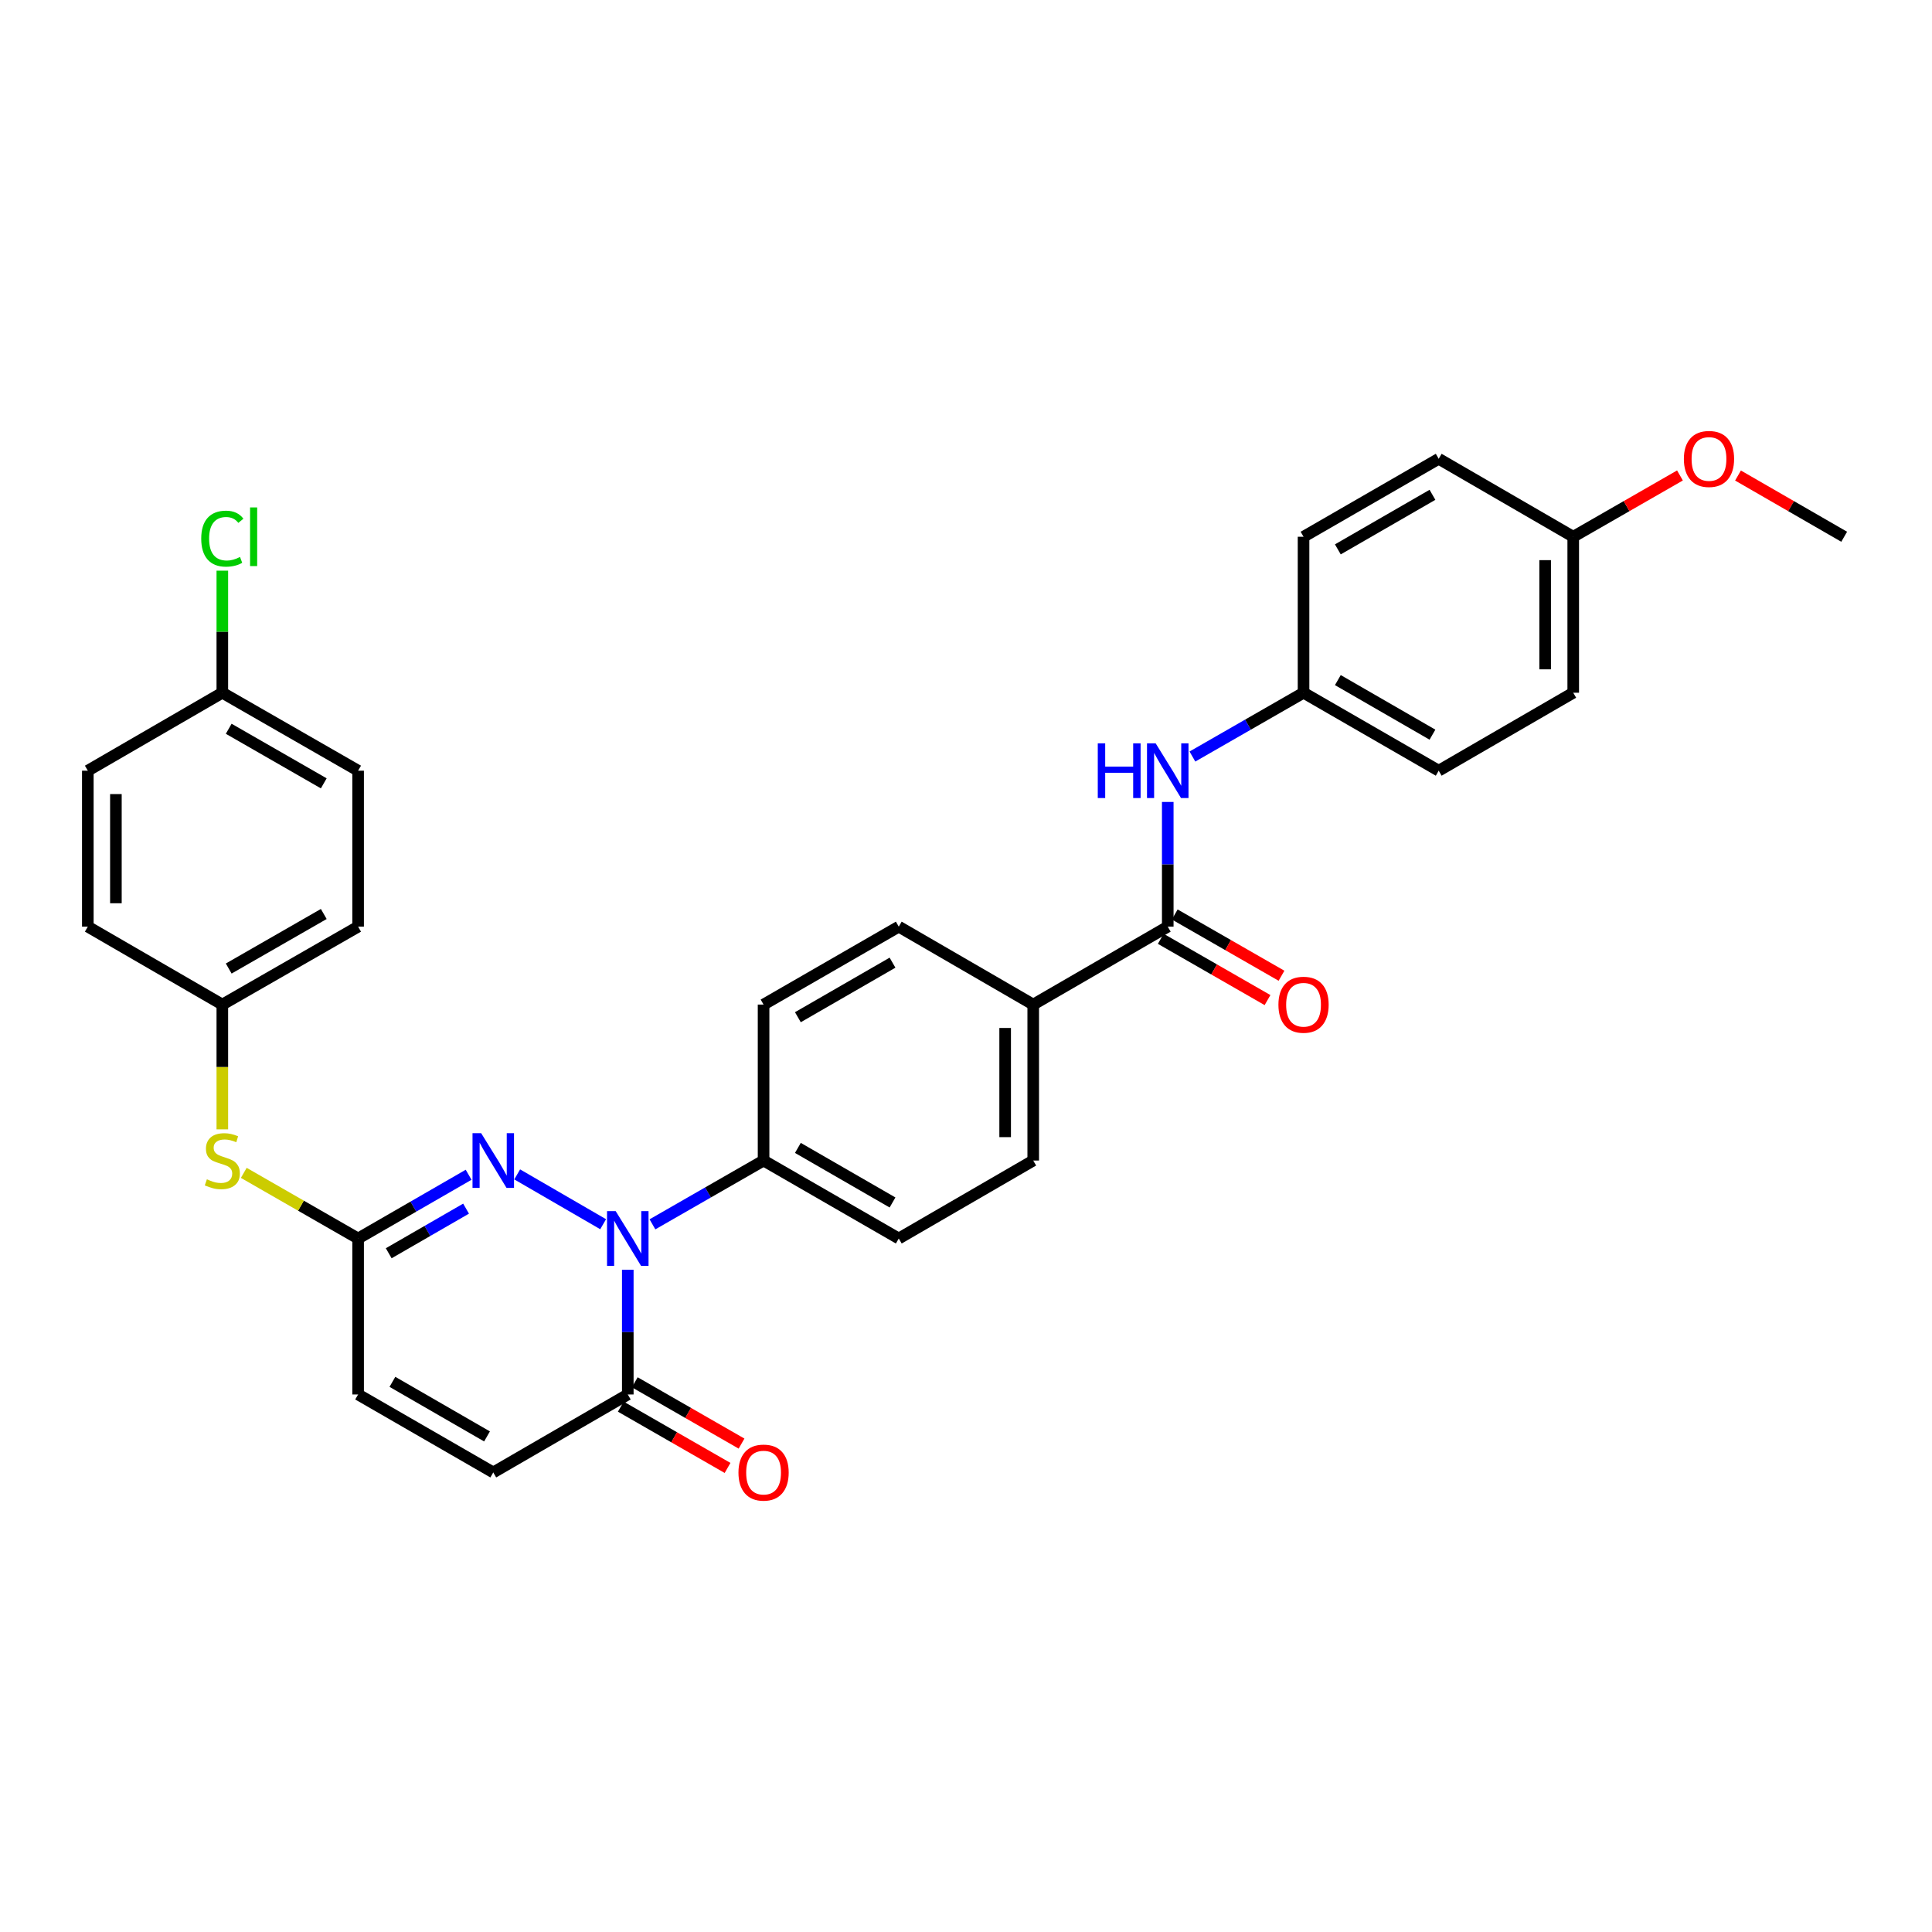 <?xml version='1.0' encoding='iso-8859-1'?>
<svg version='1.1' baseProfile='full'
              xmlns='http://www.w3.org/2000/svg'
                      xmlns:rdkit='http://www.rdkit.org/xml'
                      xmlns:xlink='http://www.w3.org/1999/xlink'
                  xml:space='preserve'
width='1000px' height='1000px' viewBox='0 0 1000 1000'>
<!-- END OF HEADER -->
<rect style='opacity:1.0;fill:#FFFFFF;stroke:none' width='1000' height='1000' x='0' y='0'> </rect>
<path class='bond-0' d='M 312.189,633.655 L 267.695,607.868' style='fill:none;fill-rule:evenodd;stroke:#0000FF;stroke-width:6px;stroke-linecap:butt;stroke-linejoin:miter;stroke-opacity:1' />
<path class='bond-1' d='M 324.941,657.223 L 324.941,689.5' style='fill:none;fill-rule:evenodd;stroke:#0000FF;stroke-width:6px;stroke-linecap:butt;stroke-linejoin:miter;stroke-opacity:1' />
<path class='bond-1' d='M 324.941,689.5 L 324.941,721.776' style='fill:none;fill-rule:evenodd;stroke:#000000;stroke-width:6px;stroke-linecap:butt;stroke-linejoin:miter;stroke-opacity:1' />
<path class='bond-7' d='M 337.707,633.715 L 366.466,617.204' style='fill:none;fill-rule:evenodd;stroke:#0000FF;stroke-width:6px;stroke-linecap:butt;stroke-linejoin:miter;stroke-opacity:1' />
<path class='bond-7' d='M 366.466,617.204 L 395.225,600.692' style='fill:none;fill-rule:evenodd;stroke:#000000;stroke-width:6px;stroke-linecap:butt;stroke-linejoin:miter;stroke-opacity:1' />
<path class='bond-2' d='M 242.553,608.052 L 213.956,624.549' style='fill:none;fill-rule:evenodd;stroke:#0000FF;stroke-width:6px;stroke-linecap:butt;stroke-linejoin:miter;stroke-opacity:1' />
<path class='bond-2' d='M 213.956,624.549 L 185.359,641.045' style='fill:none;fill-rule:evenodd;stroke:#000000;stroke-width:6px;stroke-linecap:butt;stroke-linejoin:miter;stroke-opacity:1' />
<path class='bond-2' d='M 241.236,625.59 L 221.218,637.137' style='fill:none;fill-rule:evenodd;stroke:#0000FF;stroke-width:6px;stroke-linecap:butt;stroke-linejoin:miter;stroke-opacity:1' />
<path class='bond-2' d='M 221.218,637.137 L 201.2,648.685' style='fill:none;fill-rule:evenodd;stroke:#000000;stroke-width:6px;stroke-linecap:butt;stroke-linejoin:miter;stroke-opacity:1' />
<path class='bond-4' d='M 324.941,721.776 L 255.312,762.13' style='fill:none;fill-rule:evenodd;stroke:#000000;stroke-width:6px;stroke-linecap:butt;stroke-linejoin:miter;stroke-opacity:1' />
<path class='bond-11' d='M 321.323,728.078 L 348.952,743.941' style='fill:none;fill-rule:evenodd;stroke:#000000;stroke-width:6px;stroke-linecap:butt;stroke-linejoin:miter;stroke-opacity:1' />
<path class='bond-11' d='M 348.952,743.941 L 376.581,759.804' style='fill:none;fill-rule:evenodd;stroke:#FF0000;stroke-width:6px;stroke-linecap:butt;stroke-linejoin:miter;stroke-opacity:1' />
<path class='bond-11' d='M 328.559,715.475 L 356.188,731.338' style='fill:none;fill-rule:evenodd;stroke:#000000;stroke-width:6px;stroke-linecap:butt;stroke-linejoin:miter;stroke-opacity:1' />
<path class='bond-11' d='M 356.188,731.338 L 383.817,747.201' style='fill:none;fill-rule:evenodd;stroke:#FF0000;stroke-width:6px;stroke-linecap:butt;stroke-linejoin:miter;stroke-opacity:1' />
<path class='bond-8' d='M 185.359,641.045 L 155.771,624.057' style='fill:none;fill-rule:evenodd;stroke:#000000;stroke-width:6px;stroke-linecap:butt;stroke-linejoin:miter;stroke-opacity:1' />
<path class='bond-8' d='M 155.771,624.057 L 126.182,607.068' style='fill:none;fill-rule:evenodd;stroke:#CCCC00;stroke-width:6px;stroke-linecap:butt;stroke-linejoin:miter;stroke-opacity:1' />
<path class='bond-32' d='M 185.359,641.045 L 185.359,721.776' style='fill:none;fill-rule:evenodd;stroke:#000000;stroke-width:6px;stroke-linecap:butt;stroke-linejoin:miter;stroke-opacity:1' />
<path class='bond-3' d='M 604.428,479.631 L 534.799,519.969' style='fill:none;fill-rule:evenodd;stroke:#000000;stroke-width:6px;stroke-linecap:butt;stroke-linejoin:miter;stroke-opacity:1' />
<path class='bond-5' d='M 604.428,479.631 L 604.428,447.359' style='fill:none;fill-rule:evenodd;stroke:#000000;stroke-width:6px;stroke-linecap:butt;stroke-linejoin:miter;stroke-opacity:1' />
<path class='bond-5' d='M 604.428,447.359 L 604.428,415.086' style='fill:none;fill-rule:evenodd;stroke:#0000FF;stroke-width:6px;stroke-linecap:butt;stroke-linejoin:miter;stroke-opacity:1' />
<path class='bond-10' d='M 600.811,485.934 L 628.44,501.79' style='fill:none;fill-rule:evenodd;stroke:#000000;stroke-width:6px;stroke-linecap:butt;stroke-linejoin:miter;stroke-opacity:1' />
<path class='bond-10' d='M 628.44,501.79 L 656.069,517.647' style='fill:none;fill-rule:evenodd;stroke:#FF0000;stroke-width:6px;stroke-linecap:butt;stroke-linejoin:miter;stroke-opacity:1' />
<path class='bond-10' d='M 608.045,473.329 L 635.674,489.186' style='fill:none;fill-rule:evenodd;stroke:#000000;stroke-width:6px;stroke-linecap:butt;stroke-linejoin:miter;stroke-opacity:1' />
<path class='bond-10' d='M 635.674,489.186 L 663.303,505.043' style='fill:none;fill-rule:evenodd;stroke:#FF0000;stroke-width:6px;stroke-linecap:butt;stroke-linejoin:miter;stroke-opacity:1' />
<path class='bond-6' d='M 255.312,762.13 L 185.359,721.776' style='fill:none;fill-rule:evenodd;stroke:#000000;stroke-width:6px;stroke-linecap:butt;stroke-linejoin:miter;stroke-opacity:1' />
<path class='bond-6' d='M 252.081,743.488 L 203.114,715.241' style='fill:none;fill-rule:evenodd;stroke:#000000;stroke-width:6px;stroke-linecap:butt;stroke-linejoin:miter;stroke-opacity:1' />
<path class='bond-16' d='M 617.194,391.579 L 645.953,375.067' style='fill:none;fill-rule:evenodd;stroke:#0000FF;stroke-width:6px;stroke-linecap:butt;stroke-linejoin:miter;stroke-opacity:1' />
<path class='bond-16' d='M 645.953,375.067 L 674.712,358.555' style='fill:none;fill-rule:evenodd;stroke:#000000;stroke-width:6px;stroke-linecap:butt;stroke-linejoin:miter;stroke-opacity:1' />
<path class='bond-12' d='M 395.225,600.692 L 465.201,641.045' style='fill:none;fill-rule:evenodd;stroke:#000000;stroke-width:6px;stroke-linecap:butt;stroke-linejoin:miter;stroke-opacity:1' />
<path class='bond-12' d='M 412.981,594.155 L 461.965,622.402' style='fill:none;fill-rule:evenodd;stroke:#000000;stroke-width:6px;stroke-linecap:butt;stroke-linejoin:miter;stroke-opacity:1' />
<path class='bond-13' d='M 395.225,600.692 L 395.225,519.969' style='fill:none;fill-rule:evenodd;stroke:#000000;stroke-width:6px;stroke-linecap:butt;stroke-linejoin:miter;stroke-opacity:1' />
<path class='bond-17' d='M 115.076,584.554 L 115.076,552.261' style='fill:none;fill-rule:evenodd;stroke:#CCCC00;stroke-width:6px;stroke-linecap:butt;stroke-linejoin:miter;stroke-opacity:1' />
<path class='bond-17' d='M 115.076,552.261 L 115.076,519.969' style='fill:none;fill-rule:evenodd;stroke:#000000;stroke-width:6px;stroke-linecap:butt;stroke-linejoin:miter;stroke-opacity:1' />
<path class='bond-9' d='M 534.799,519.969 L 465.201,479.631' style='fill:none;fill-rule:evenodd;stroke:#000000;stroke-width:6px;stroke-linecap:butt;stroke-linejoin:miter;stroke-opacity:1' />
<path class='bond-31' d='M 534.799,519.969 L 534.799,600.692' style='fill:none;fill-rule:evenodd;stroke:#000000;stroke-width:6px;stroke-linecap:butt;stroke-linejoin:miter;stroke-opacity:1' />
<path class='bond-31' d='M 520.266,532.077 L 520.266,588.583' style='fill:none;fill-rule:evenodd;stroke:#000000;stroke-width:6px;stroke-linecap:butt;stroke-linejoin:miter;stroke-opacity:1' />
<path class='bond-15' d='M 465.201,641.045 L 534.799,600.692' style='fill:none;fill-rule:evenodd;stroke:#000000;stroke-width:6px;stroke-linecap:butt;stroke-linejoin:miter;stroke-opacity:1' />
<path class='bond-14' d='M 395.225,519.969 L 465.201,479.631' style='fill:none;fill-rule:evenodd;stroke:#000000;stroke-width:6px;stroke-linecap:butt;stroke-linejoin:miter;stroke-opacity:1' />
<path class='bond-14' d='M 412.979,526.509 L 461.963,498.273' style='fill:none;fill-rule:evenodd;stroke:#000000;stroke-width:6px;stroke-linecap:butt;stroke-linejoin:miter;stroke-opacity:1' />
<path class='bond-21' d='M 674.712,358.555 L 674.712,277.824' style='fill:none;fill-rule:evenodd;stroke:#000000;stroke-width:6px;stroke-linecap:butt;stroke-linejoin:miter;stroke-opacity:1' />
<path class='bond-22' d='M 674.712,358.555 L 744.672,398.908' style='fill:none;fill-rule:evenodd;stroke:#000000;stroke-width:6px;stroke-linecap:butt;stroke-linejoin:miter;stroke-opacity:1' />
<path class='bond-22' d='M 692.467,352.019 L 741.439,380.266' style='fill:none;fill-rule:evenodd;stroke:#000000;stroke-width:6px;stroke-linecap:butt;stroke-linejoin:miter;stroke-opacity:1' />
<path class='bond-23' d='M 115.076,519.969 L 45.455,479.631' style='fill:none;fill-rule:evenodd;stroke:#000000;stroke-width:6px;stroke-linecap:butt;stroke-linejoin:miter;stroke-opacity:1' />
<path class='bond-24' d='M 115.076,519.969 L 185.359,479.631' style='fill:none;fill-rule:evenodd;stroke:#000000;stroke-width:6px;stroke-linecap:butt;stroke-linejoin:miter;stroke-opacity:1' />
<path class='bond-24' d='M 118.384,501.313 L 167.583,473.077' style='fill:none;fill-rule:evenodd;stroke:#000000;stroke-width:6px;stroke-linecap:butt;stroke-linejoin:miter;stroke-opacity:1' />
<path class='bond-18' d='M 115.076,358.555 L 185.359,398.908' style='fill:none;fill-rule:evenodd;stroke:#000000;stroke-width:6px;stroke-linecap:butt;stroke-linejoin:miter;stroke-opacity:1' />
<path class='bond-18' d='M 118.382,377.211 L 167.581,405.459' style='fill:none;fill-rule:evenodd;stroke:#000000;stroke-width:6px;stroke-linecap:butt;stroke-linejoin:miter;stroke-opacity:1' />
<path class='bond-20' d='M 115.076,358.555 L 115.076,326.968' style='fill:none;fill-rule:evenodd;stroke:#000000;stroke-width:6px;stroke-linecap:butt;stroke-linejoin:miter;stroke-opacity:1' />
<path class='bond-20' d='M 115.076,326.968 L 115.076,295.382' style='fill:none;fill-rule:evenodd;stroke:#00CC00;stroke-width:6px;stroke-linecap:butt;stroke-linejoin:miter;stroke-opacity:1' />
<path class='bond-33' d='M 115.076,358.555 L 45.455,398.908' style='fill:none;fill-rule:evenodd;stroke:#000000;stroke-width:6px;stroke-linecap:butt;stroke-linejoin:miter;stroke-opacity:1' />
<path class='bond-19' d='M 814.301,277.824 L 814.301,358.555' style='fill:none;fill-rule:evenodd;stroke:#000000;stroke-width:6px;stroke-linecap:butt;stroke-linejoin:miter;stroke-opacity:1' />
<path class='bond-19' d='M 799.768,289.933 L 799.768,346.445' style='fill:none;fill-rule:evenodd;stroke:#000000;stroke-width:6px;stroke-linecap:butt;stroke-linejoin:miter;stroke-opacity:1' />
<path class='bond-29' d='M 814.301,277.824 L 841.922,261.962' style='fill:none;fill-rule:evenodd;stroke:#000000;stroke-width:6px;stroke-linecap:butt;stroke-linejoin:miter;stroke-opacity:1' />
<path class='bond-29' d='M 841.922,261.962 L 869.543,246.099' style='fill:none;fill-rule:evenodd;stroke:#FF0000;stroke-width:6px;stroke-linecap:butt;stroke-linejoin:miter;stroke-opacity:1' />
<path class='bond-34' d='M 814.301,277.824 L 744.672,237.47' style='fill:none;fill-rule:evenodd;stroke:#000000;stroke-width:6px;stroke-linecap:butt;stroke-linejoin:miter;stroke-opacity:1' />
<path class='bond-28' d='M 674.712,277.824 L 744.672,237.47' style='fill:none;fill-rule:evenodd;stroke:#000000;stroke-width:6px;stroke-linecap:butt;stroke-linejoin:miter;stroke-opacity:1' />
<path class='bond-28' d='M 692.467,284.36 L 741.439,256.112' style='fill:none;fill-rule:evenodd;stroke:#000000;stroke-width:6px;stroke-linecap:butt;stroke-linejoin:miter;stroke-opacity:1' />
<path class='bond-27' d='M 744.672,398.908 L 814.301,358.555' style='fill:none;fill-rule:evenodd;stroke:#000000;stroke-width:6px;stroke-linecap:butt;stroke-linejoin:miter;stroke-opacity:1' />
<path class='bond-25' d='M 45.455,479.631 L 45.455,398.908' style='fill:none;fill-rule:evenodd;stroke:#000000;stroke-width:6px;stroke-linecap:butt;stroke-linejoin:miter;stroke-opacity:1' />
<path class='bond-25' d='M 59.988,467.523 L 59.988,411.017' style='fill:none;fill-rule:evenodd;stroke:#000000;stroke-width:6px;stroke-linecap:butt;stroke-linejoin:miter;stroke-opacity:1' />
<path class='bond-26' d='M 185.359,479.631 L 185.359,398.908' style='fill:none;fill-rule:evenodd;stroke:#000000;stroke-width:6px;stroke-linecap:butt;stroke-linejoin:miter;stroke-opacity:1' />
<path class='bond-30' d='M 899.588,246.132 L 927.067,261.978' style='fill:none;fill-rule:evenodd;stroke:#FF0000;stroke-width:6px;stroke-linecap:butt;stroke-linejoin:miter;stroke-opacity:1' />
<path class='bond-30' d='M 927.067,261.978 L 954.545,277.824' style='fill:none;fill-rule:evenodd;stroke:#000000;stroke-width:6px;stroke-linecap:butt;stroke-linejoin:miter;stroke-opacity:1' />
<path  class='atom-0' d='M 318.681 626.885
L 327.961 641.885
Q 328.881 643.365, 330.361 646.045
Q 331.841 648.725, 331.921 648.885
L 331.921 626.885
L 335.681 626.885
L 335.681 655.205
L 331.801 655.205
L 321.841 638.805
Q 320.681 636.885, 319.441 634.685
Q 318.241 632.485, 317.881 631.805
L 317.881 655.205
L 314.201 655.205
L 314.201 626.885
L 318.681 626.885
' fill='#0000FF'/>
<path  class='atom-1' d='M 249.052 586.532
L 258.332 601.532
Q 259.252 603.012, 260.732 605.692
Q 262.212 608.372, 262.292 608.532
L 262.292 586.532
L 266.052 586.532
L 266.052 614.852
L 262.172 614.852
L 252.212 598.452
Q 251.052 596.532, 249.812 594.332
Q 248.612 592.132, 248.252 591.452
L 248.252 614.852
L 244.572 614.852
L 244.572 586.532
L 249.052 586.532
' fill='#0000FF'/>
<path  class='atom-6' d='M 568.208 384.748
L 572.048 384.748
L 572.048 396.788
L 586.528 396.788
L 586.528 384.748
L 590.368 384.748
L 590.368 413.068
L 586.528 413.068
L 586.528 399.988
L 572.048 399.988
L 572.048 413.068
L 568.208 413.068
L 568.208 384.748
' fill='#0000FF'/>
<path  class='atom-6' d='M 598.168 384.748
L 607.448 399.748
Q 608.368 401.228, 609.848 403.908
Q 611.328 406.588, 611.408 406.748
L 611.408 384.748
L 615.168 384.748
L 615.168 413.068
L 611.288 413.068
L 601.328 396.668
Q 600.168 394.748, 598.928 392.548
Q 597.728 390.348, 597.368 389.668
L 597.368 413.068
L 593.688 413.068
L 593.688 384.748
L 598.168 384.748
' fill='#0000FF'/>
<path  class='atom-9' d='M 107.076 610.412
Q 107.396 610.532, 108.716 611.092
Q 110.036 611.652, 111.476 612.012
Q 112.956 612.332, 114.396 612.332
Q 117.076 612.332, 118.636 611.052
Q 120.196 609.732, 120.196 607.452
Q 120.196 605.892, 119.396 604.932
Q 118.636 603.972, 117.436 603.452
Q 116.236 602.932, 114.236 602.332
Q 111.716 601.572, 110.196 600.852
Q 108.716 600.132, 107.636 598.612
Q 106.596 597.092, 106.596 594.532
Q 106.596 590.972, 108.996 588.772
Q 111.436 586.572, 116.236 586.572
Q 119.516 586.572, 123.236 588.132
L 122.316 591.212
Q 118.916 589.812, 116.356 589.812
Q 113.596 589.812, 112.076 590.972
Q 110.556 592.092, 110.596 594.052
Q 110.596 595.572, 111.356 596.492
Q 112.156 597.412, 113.276 597.932
Q 114.436 598.452, 116.356 599.052
Q 118.916 599.852, 120.436 600.652
Q 121.956 601.452, 123.036 603.092
Q 124.156 604.692, 124.156 607.452
Q 124.156 611.372, 121.516 613.492
Q 118.916 615.572, 114.556 615.572
Q 112.036 615.572, 110.116 615.012
Q 108.236 614.492, 105.996 613.572
L 107.076 610.412
' fill='#CCCC00'/>
<path  class='atom-11' d='M 661.712 520.049
Q 661.712 513.249, 665.072 509.449
Q 668.432 505.649, 674.712 505.649
Q 680.992 505.649, 684.352 509.449
Q 687.712 513.249, 687.712 520.049
Q 687.712 526.929, 684.312 530.849
Q 680.912 534.729, 674.712 534.729
Q 668.472 534.729, 665.072 530.849
Q 661.712 526.969, 661.712 520.049
M 674.712 531.529
Q 679.032 531.529, 681.352 528.649
Q 683.712 525.729, 683.712 520.049
Q 683.712 514.489, 681.352 511.689
Q 679.032 508.849, 674.712 508.849
Q 670.392 508.849, 668.032 511.649
Q 665.712 514.449, 665.712 520.049
Q 665.712 525.769, 668.032 528.649
Q 670.392 531.529, 674.712 531.529
' fill='#FF0000'/>
<path  class='atom-12' d='M 382.225 762.21
Q 382.225 755.41, 385.585 751.61
Q 388.945 747.81, 395.225 747.81
Q 401.505 747.81, 404.865 751.61
Q 408.225 755.41, 408.225 762.21
Q 408.225 769.09, 404.825 773.01
Q 401.425 776.89, 395.225 776.89
Q 388.985 776.89, 385.585 773.01
Q 382.225 769.13, 382.225 762.21
M 395.225 773.69
Q 399.545 773.69, 401.865 770.81
Q 404.225 767.89, 404.225 762.21
Q 404.225 756.65, 401.865 753.85
Q 399.545 751.01, 395.225 751.01
Q 390.905 751.01, 388.545 753.81
Q 386.225 756.61, 386.225 762.21
Q 386.225 767.93, 388.545 770.81
Q 390.905 773.69, 395.225 773.69
' fill='#FF0000'/>
<path  class='atom-21' d='M 104.156 278.804
Q 104.156 271.764, 107.436 268.084
Q 110.756 264.364, 117.036 264.364
Q 122.876 264.364, 125.996 268.484
L 123.356 270.644
Q 121.076 267.644, 117.036 267.644
Q 112.756 267.644, 110.476 270.524
Q 108.236 273.364, 108.236 278.804
Q 108.236 284.404, 110.556 287.284
Q 112.916 290.164, 117.476 290.164
Q 120.596 290.164, 124.236 288.284
L 125.356 291.284
Q 123.876 292.244, 121.636 292.804
Q 119.396 293.364, 116.916 293.364
Q 110.756 293.364, 107.436 289.604
Q 104.156 285.844, 104.156 278.804
' fill='#00CC00'/>
<path  class='atom-21' d='M 129.436 262.644
L 133.116 262.644
L 133.116 293.004
L 129.436 293.004
L 129.436 262.644
' fill='#00CC00'/>
<path  class='atom-30' d='M 871.569 237.55
Q 871.569 230.75, 874.929 226.95
Q 878.289 223.15, 884.569 223.15
Q 890.849 223.15, 894.209 226.95
Q 897.569 230.75, 897.569 237.55
Q 897.569 244.43, 894.169 248.35
Q 890.769 252.23, 884.569 252.23
Q 878.329 252.23, 874.929 248.35
Q 871.569 244.47, 871.569 237.55
M 884.569 249.03
Q 888.889 249.03, 891.209 246.15
Q 893.569 243.23, 893.569 237.55
Q 893.569 231.99, 891.209 229.19
Q 888.889 226.35, 884.569 226.35
Q 880.249 226.35, 877.889 229.15
Q 875.569 231.95, 875.569 237.55
Q 875.569 243.27, 877.889 246.15
Q 880.249 249.03, 884.569 249.03
' fill='#FF0000'/>
</svg>
